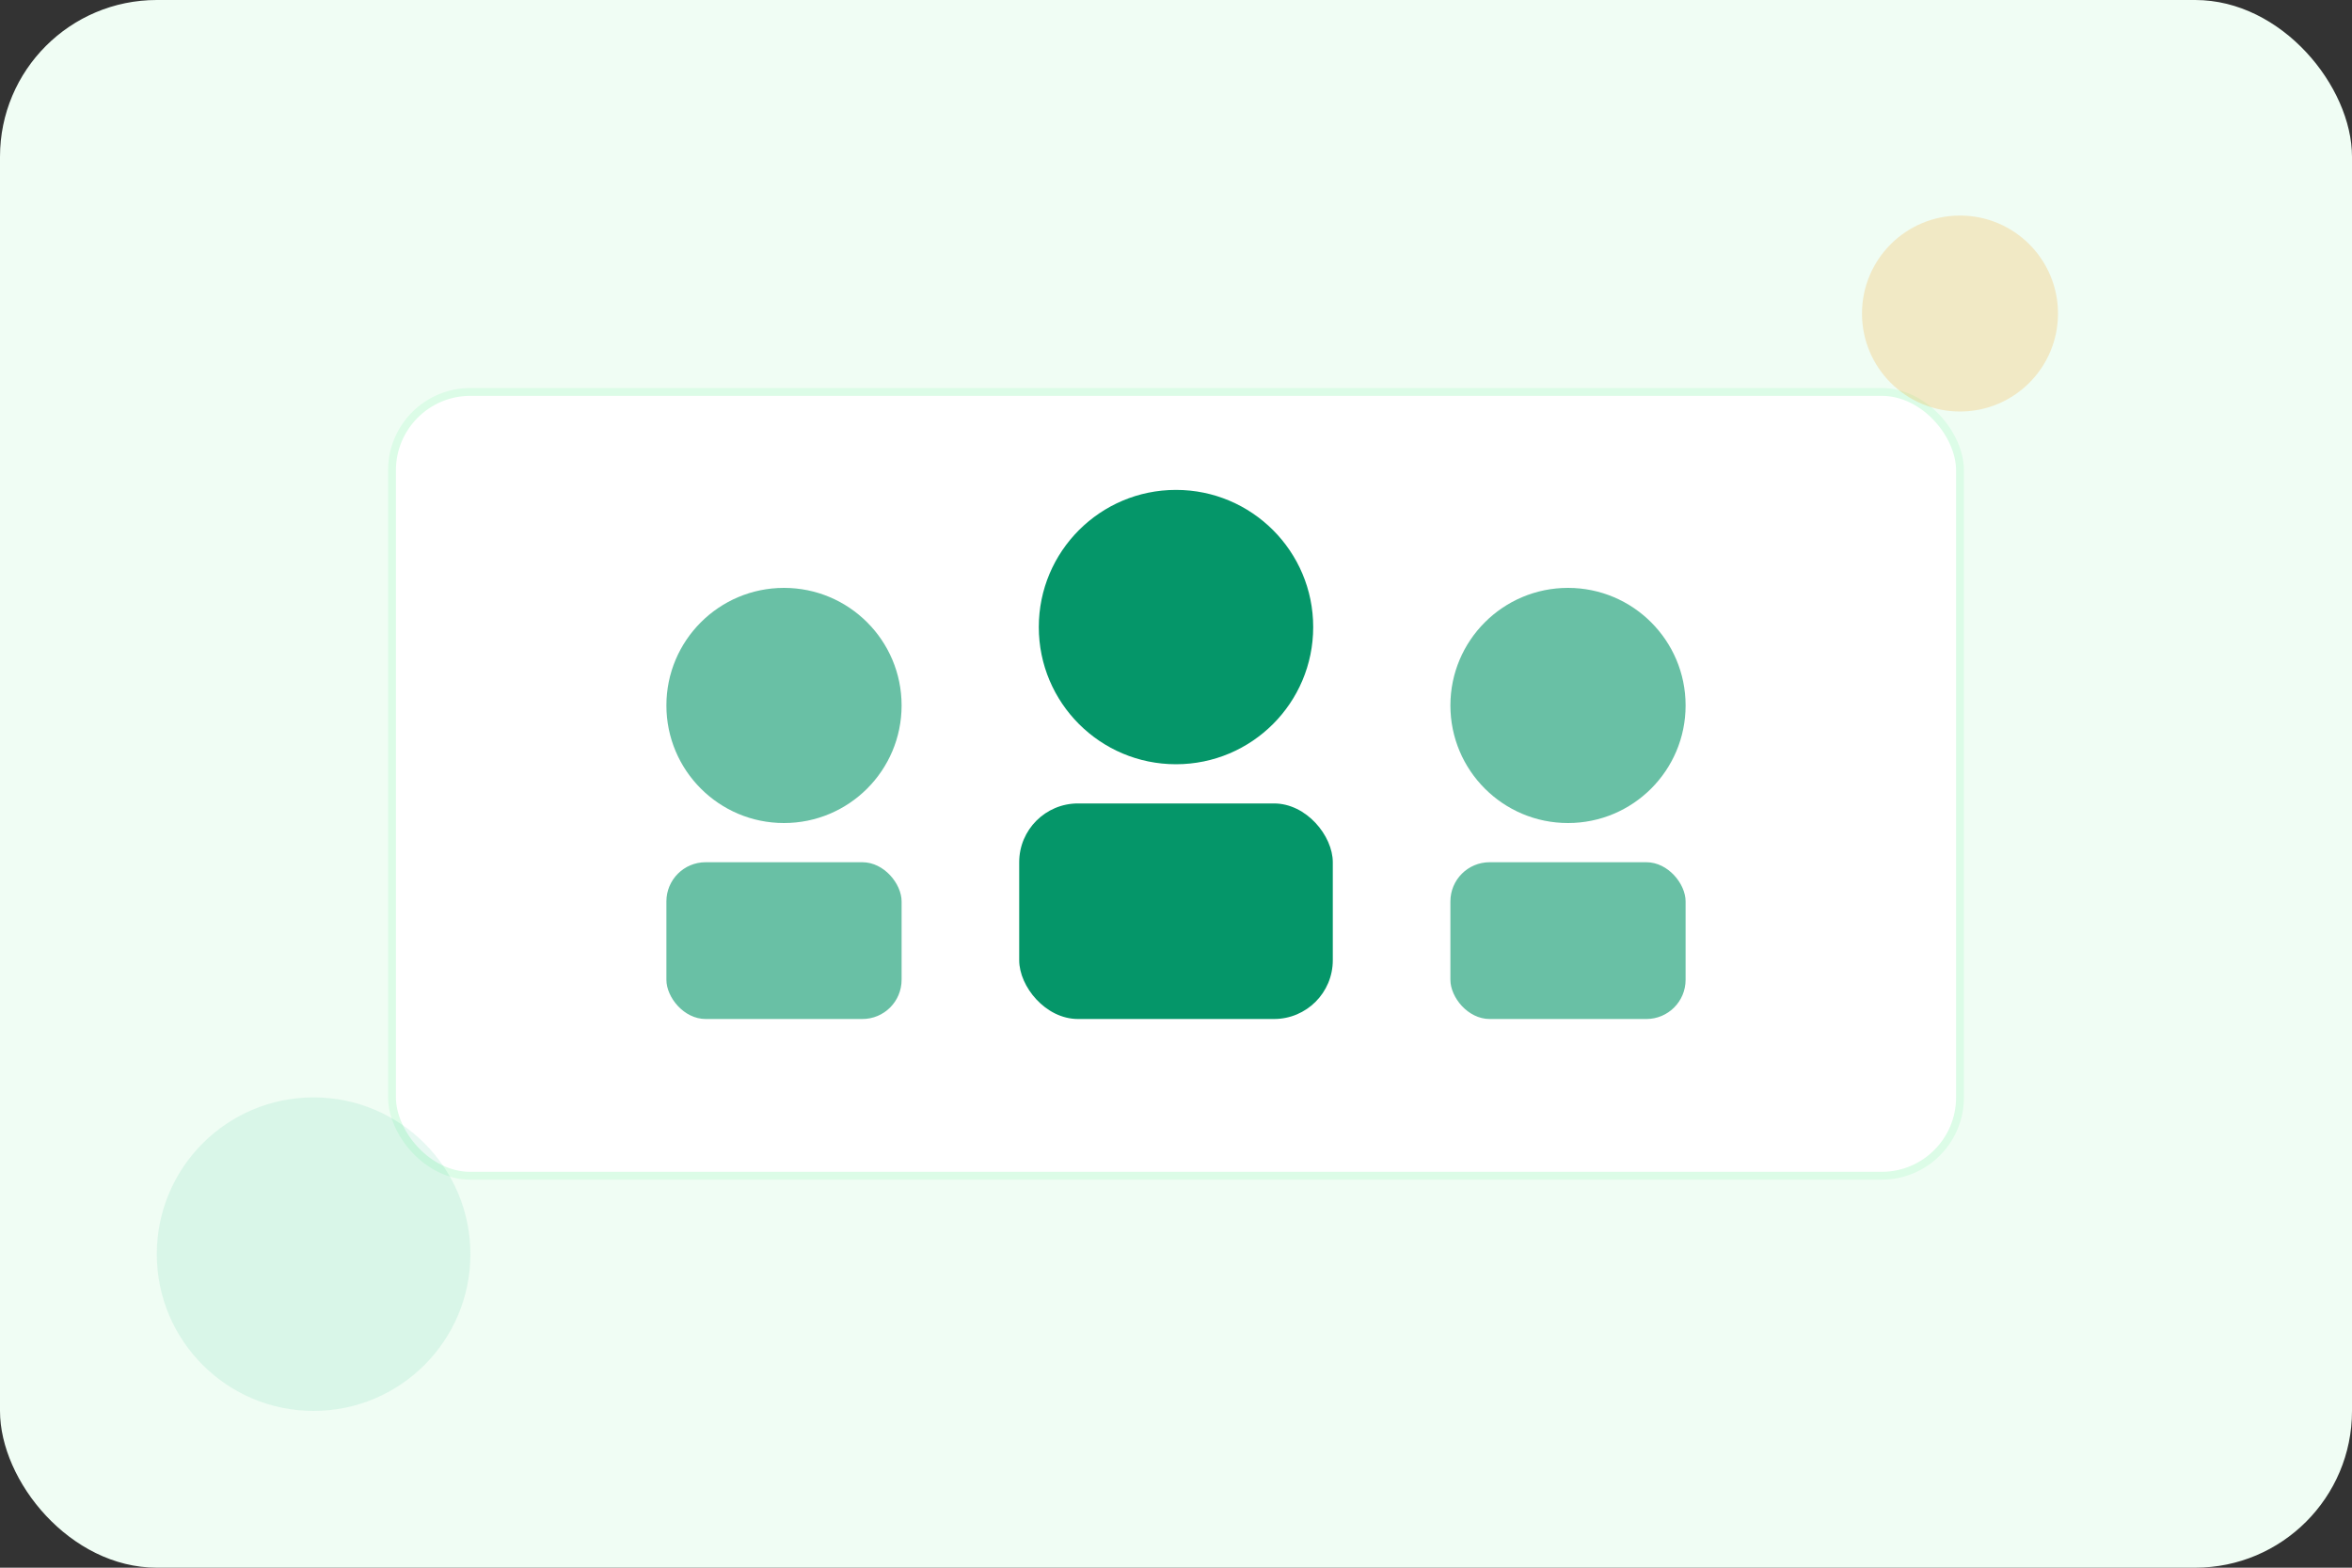 <svg xmlns="http://www.w3.org/2000/svg" viewBox="0 0 600 400">
  <rect x="0" y="0" width="600" height="400" fill="#333333" stroke="none"/>
  <rect width="600" height="400" rx="40" fill="#f0fdf4"/>
  
  <!-- Abstract Team/Office -->
  <rect x="100" y="100" width="400" height="200" rx="20" fill="white" stroke="#dcfce7" stroke-width="2"/>
  
  <!-- People Silhouettes -->
  <circle cx="200" cy="180" r="30" fill="#059669" opacity="0.6"/>
  <rect x="170" y="220" width="60" height="40" rx="10" fill="#059669" opacity="0.6"/>
  
  <circle cx="300" cy="160" r="35" fill="#059669"/>
  <rect x="260" y="205" width="80" height="55" rx="15" fill="#059669"/>
  
  <circle cx="400" cy="180" r="30" fill="#059669" opacity="0.6"/>
  <rect x="370" y="220" width="60" height="40" rx="10" fill="#059669" opacity="0.6"/>
  
  <!-- Floating Icons -->
  <circle cx="500" cy="80" r="25" fill="#f59e0b" opacity="0.2"/>
  <circle cx="80" cy="320" r="40" fill="#10b981" opacity="0.1"/>
</svg>
